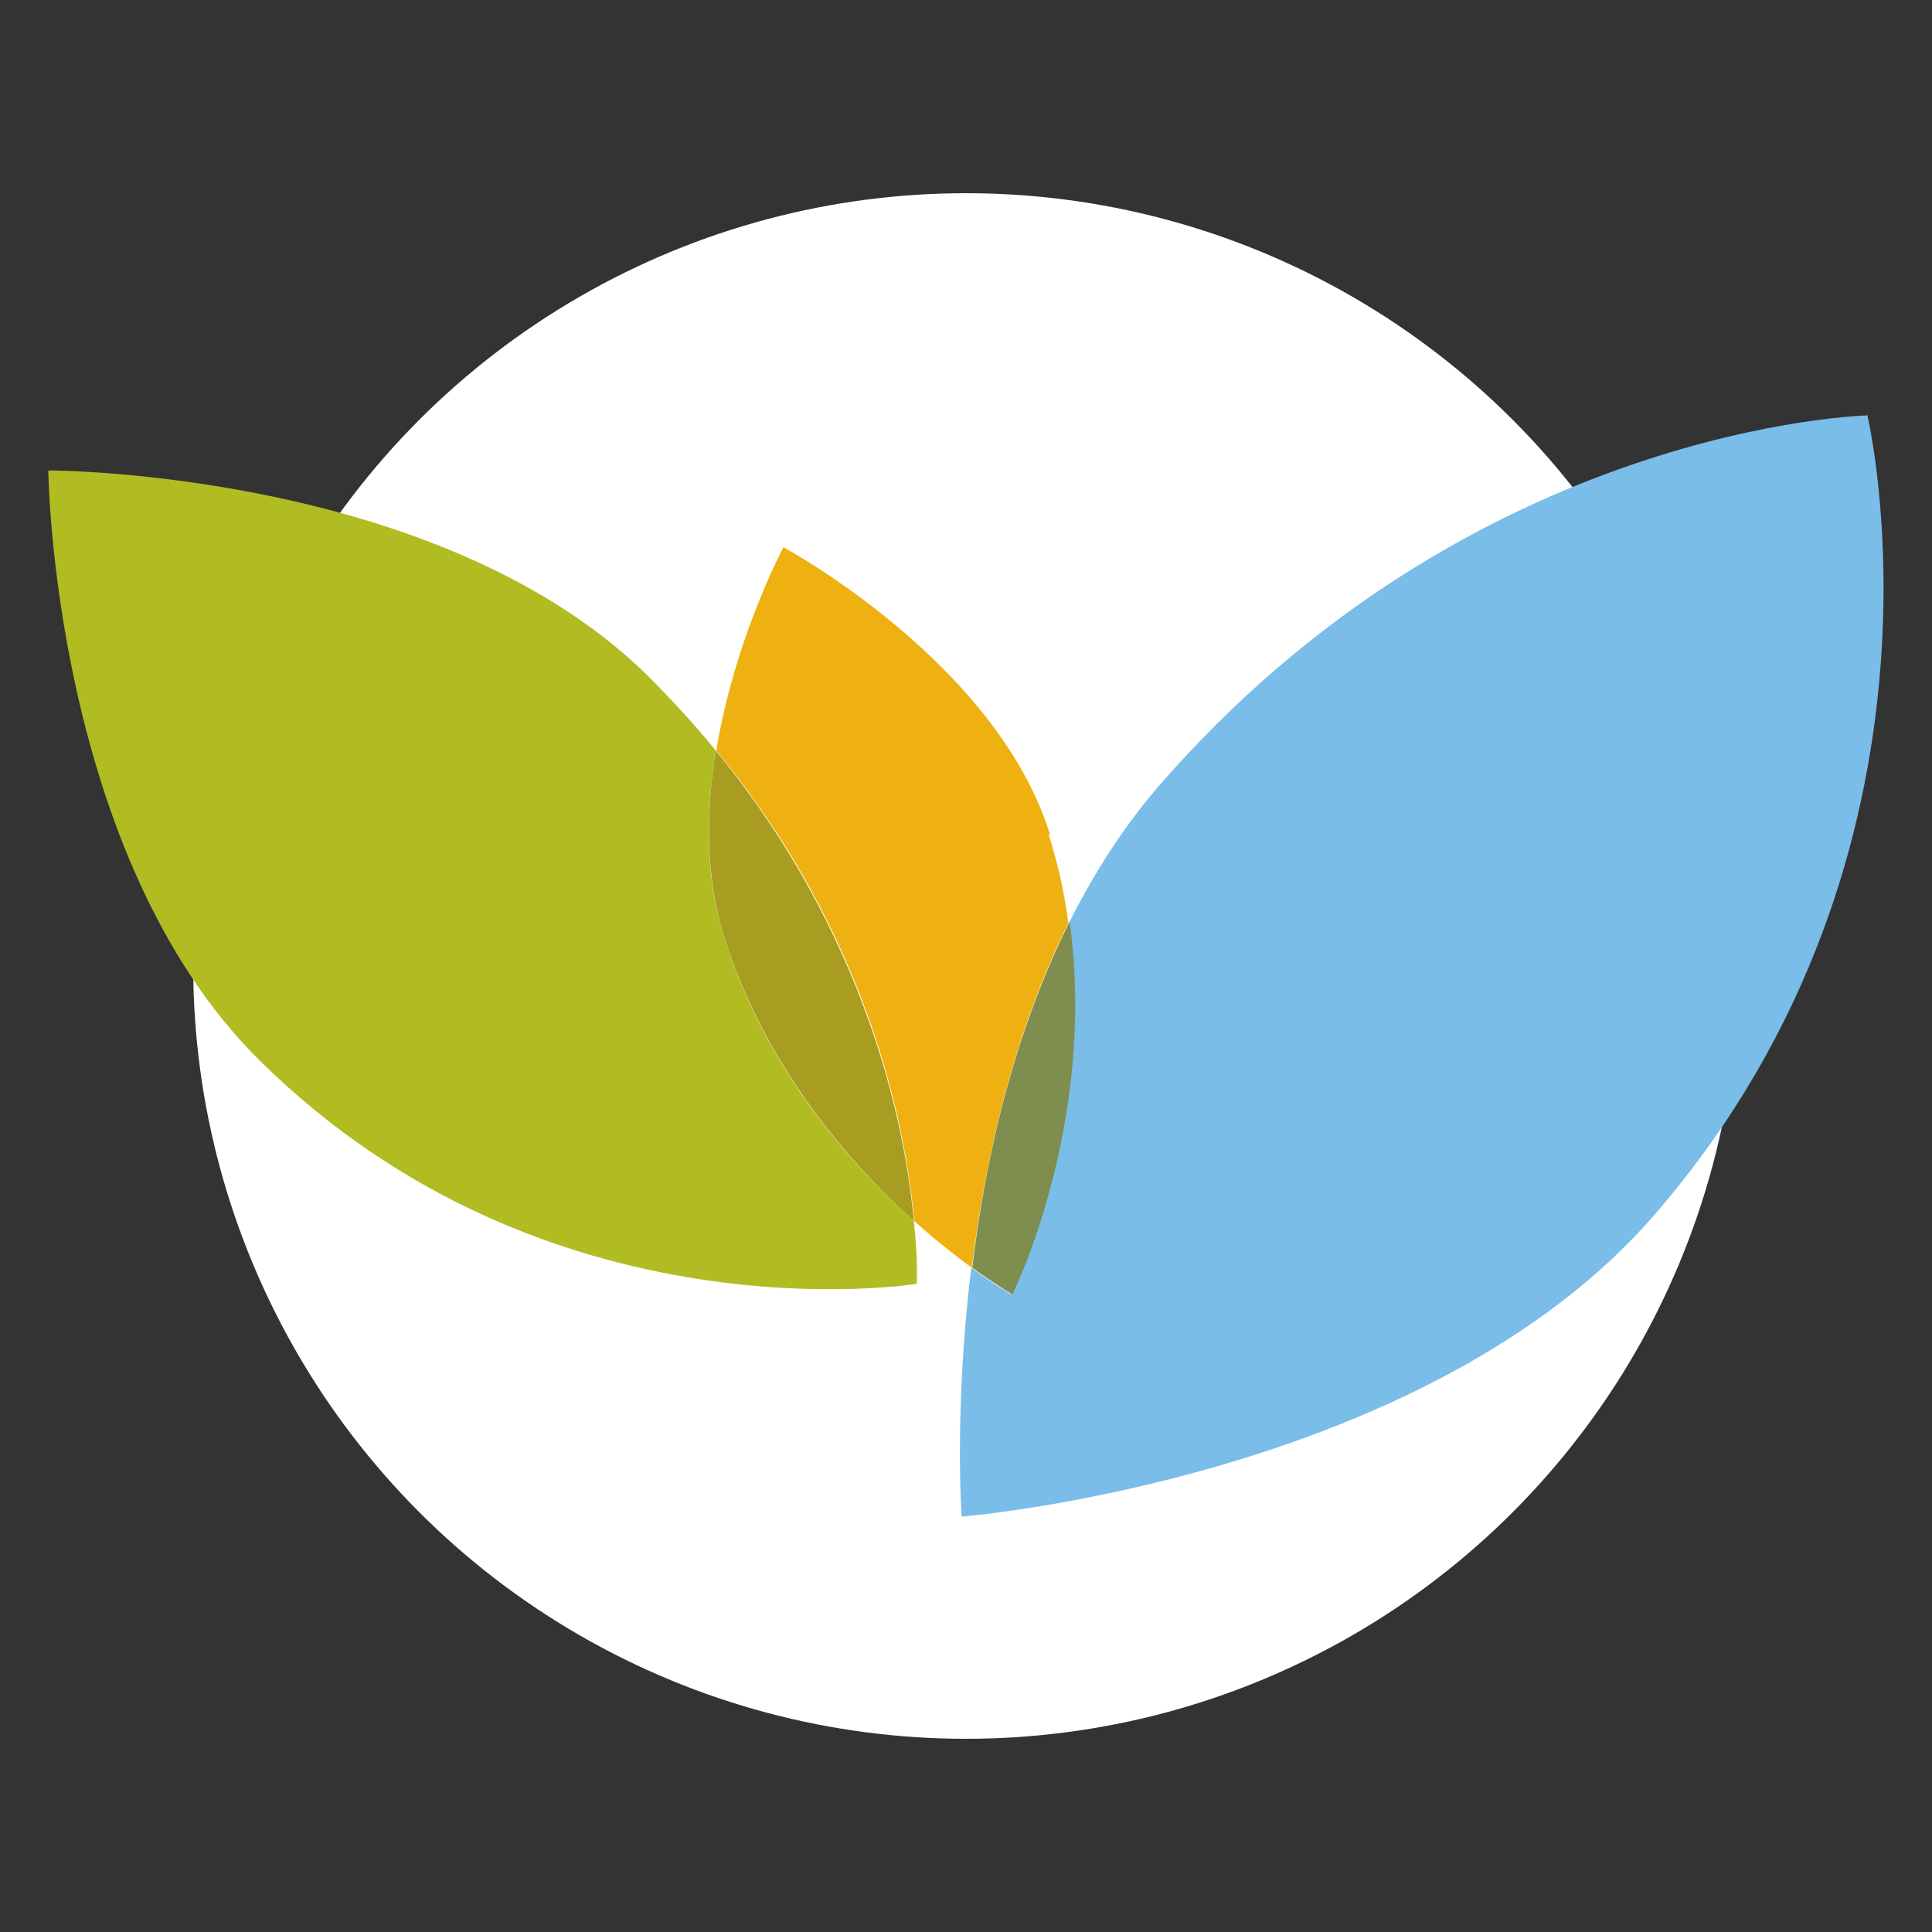 <svg xmlns="http://www.w3.org/2000/svg" version="1.1" xmlns:xlink="http://www.w3.org/1999/xlink" xmlns:svgjs="http://svgjs.dev/svgjs" width="400" height="400"><rect width="100%" height="100%" fill="#333333" stroke="none"/><svg xmlns="http://www.w3.org/2000/svg" version="1.1" viewBox="0 0 400 400">
  <defs>
    <style>
      .cls-1 {
        fill: #79bde8;
      }

      .cls-1, .cls-2, .cls-3, .cls-4, .cls-5, .cls-6 {
        stroke-width: 0px;
      }

      .cls-2 {
        fill: #eeb111;
        mix-blend-mode: multiply;
      }

      .cls-2, .cls-7 {
        isolation: isolate;
      }

      .cls-3 {
        fill: #b0bc22;
      }

      .cls-4 {
        fill: #7f8d4f;
      }

      .cls-5 {
        fill: #fff;
      }

      .cls-6 {
        fill: #a89d20;
      }
    </style>
  </defs>
  <g class="cls-7">
    <g id="SvgjsG1018" data-name="Layer 1">
      <circle class="cls-5" cx="200" cy="200" r="160"></circle>
    </g>
    <g id="SvgjsG1017" data-name="Layer 2">
      <g>
        <path class="cls-1" d="M386.8,86s-82,1.7-147.2,77.1c-7.3,8.5-13.3,18.1-18.3,28,5.7,41.7-11.9,76.9-11.9,76.9,0,0-3.2-1.8-8.3-5.5-3.6,29.1-2,51.5-2,51.5,0,0,96.5-7.8,143.8-62.9,65.1-75.6,43.7-165.2,43.7-165.2h.1Z"></path>
        <path class="cls-2" d="M217.4,172.8c-11.1-35.8-55.2-59.5-55.2-59.5,0,0-10.1,18.9-13.9,42.1,31.5,38.2,39.2,77.7,41,97.4,4.5,4.1,8.7,7.3,11.9,9.7,2.7-22,8.4-48,20-71.4-.8-6-2.1-12.2-4.1-18.3h.1Z"></path>
        <path class="cls-4" d="M221.3,191.1c-11.6,23.4-17.4,49.3-20,71.4,5,3.6,8.3,5.5,8.3,5.5,0,0,17.5-35,11.9-76.9h-.1Z"></path>
        <path class="cls-3" d="M149.7,193.2c-3.8-12.3-3.5-25.6-1.5-37.8-4.3-5.3-9.1-10.5-14.3-15.7C90.6,97.3,10,97.4,10,97.4c0,0,.8,80.1,44.1,122.5,59.4,58.4,135.7,45.9,135.7,45.9,0,0,.3-4.9-.6-13-13.9-12.5-31.2-32.3-39.5-59.6Z"></path>
        <path class="cls-6" d="M149.7,193.2c8.4,27.3,25.8,47.2,39.5,59.6-1.8-19.7-9.7-59.2-41-97.4-2,12.2-2.2,25.5,1.5,37.8Z"></path>
      </g>
    </g>
  </g>
</svg><style>@media (prefers-color-scheme: light) { :root { filter: none; } }
@media (prefers-color-scheme: dark) { :root { filter: none; } }
</style></svg>
